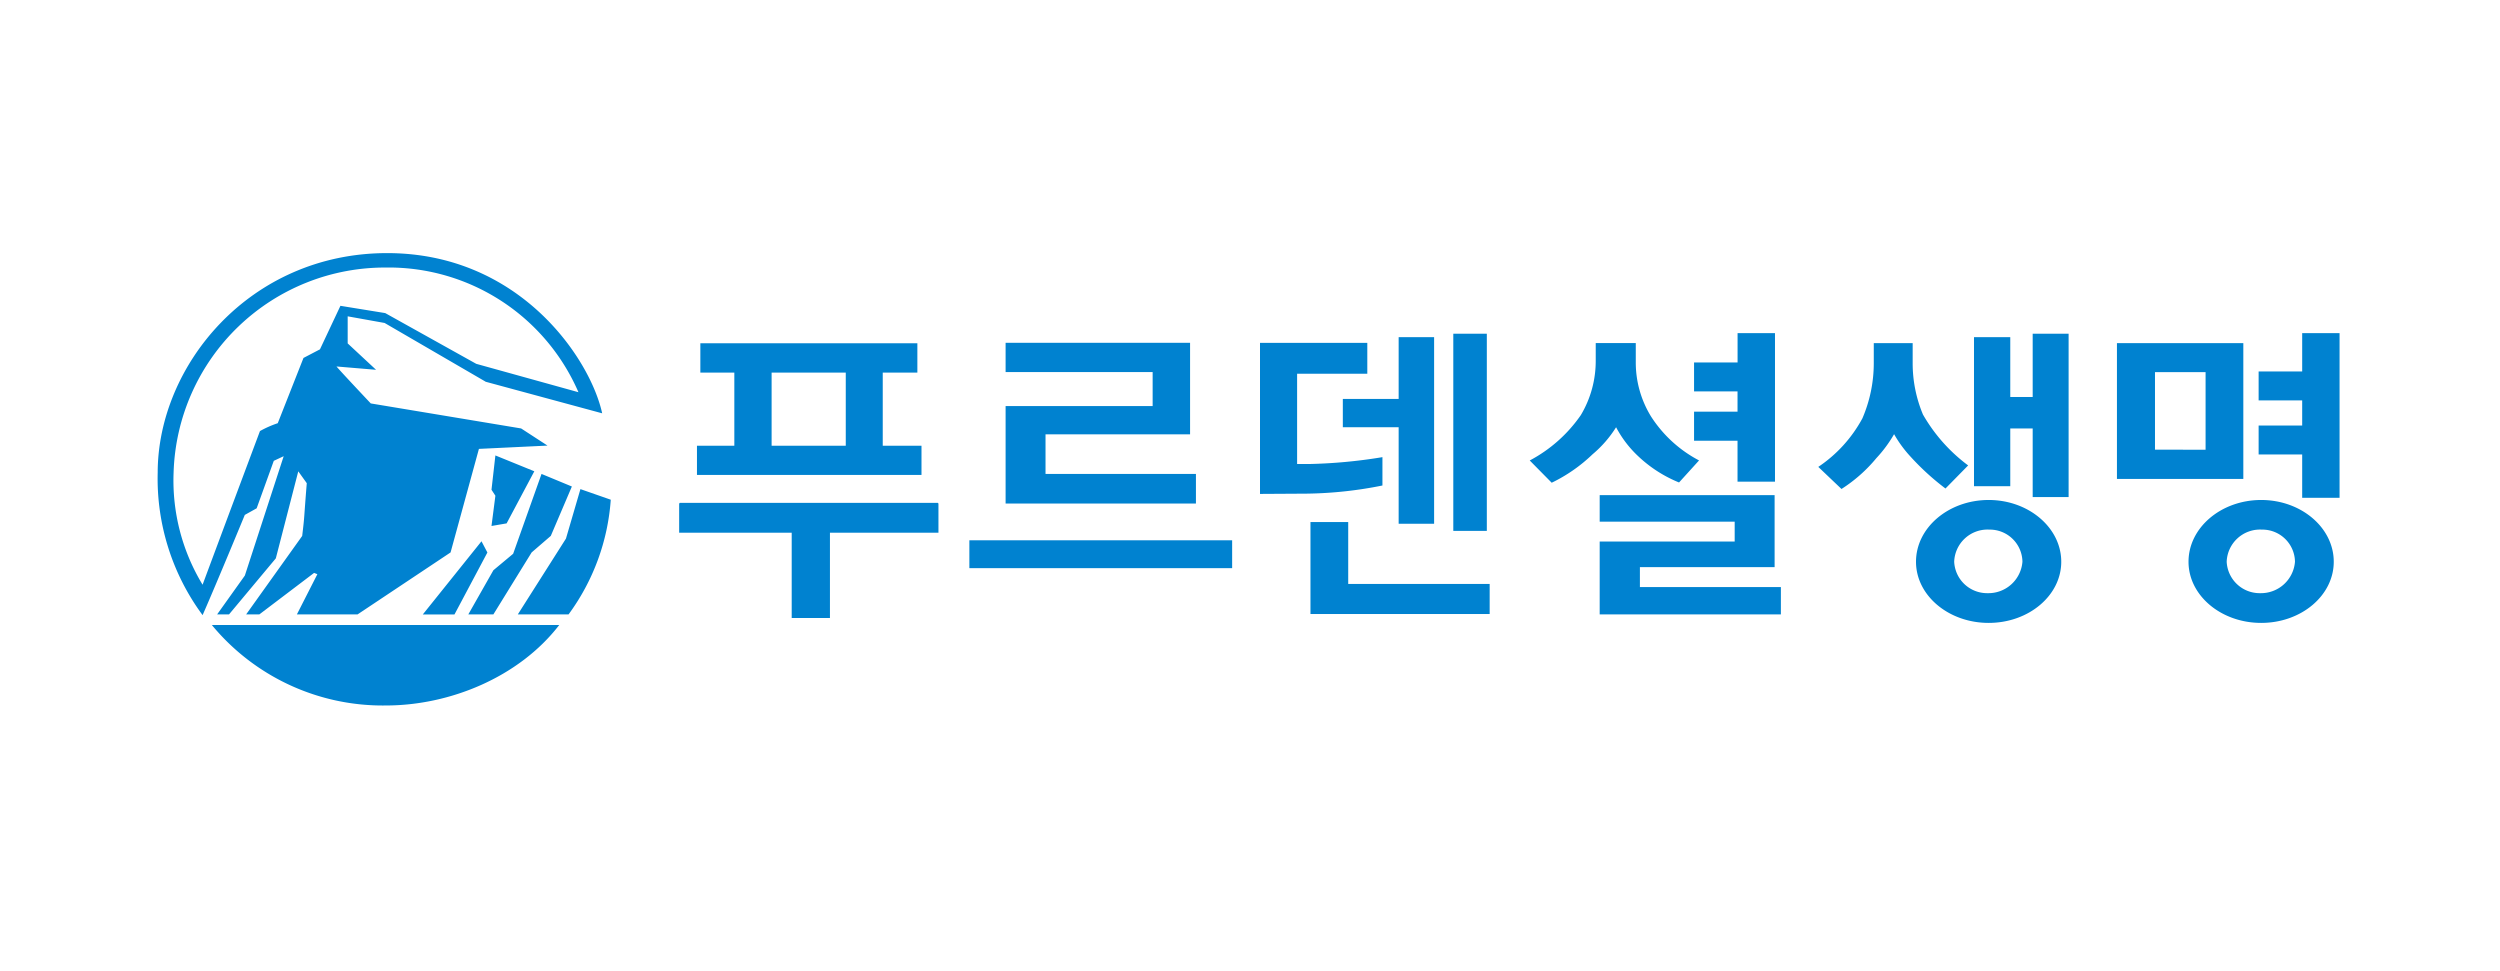 <svg xmlns="http://www.w3.org/2000/svg" width="206" height="80" viewBox="0 0 206 80"><defs><style>.a{fill:none;}.b{fill:#0082d0;}</style></defs><g transform="translate(-1244 -3600)"><rect class="a" width="206" height="80" transform="translate(1244 3600)"/><g transform="translate(1095.618 3288.108)"><path class="b" d="M310.965,350.783h4.6v7.953h2.922V343.361h-2.922v5.09h-4.6v2.332" transform="translate(-51.934 -3.687)"/><rect class="b" width="2.762" height="16.247" transform="translate(268.134 339.39)"/><path class="b" d="M310.6,353.5a42.035,42.035,0,0,1-6.087.567h-.944v-7.438h5.784v-2.543h-8.842v12.444l3.852-.023a33.464,33.464,0,0,0,6.237-.671V353.5" transform="translate(-48.305 -3.939)"/><path class="b" d="M309.99,371.8V366.7h-3.11v7.578h14.765V371.8H309.99" transform="translate(-50.515 -11.791)"/><path class="b" d="M343.584,353.514a10.794,10.794,0,0,0,3.276,2.081l1.648-1.817a10.489,10.489,0,0,1-3.966-3.637,8.482,8.482,0,0,1-1.247-4.438v-1.593h-3.3v1.413a8.7,8.7,0,0,1-1.225,4.517,11.849,11.849,0,0,1-4.213,3.742l1.81,1.834a12.984,12.984,0,0,0,3.365-2.342,9.455,9.455,0,0,0,1.941-2.231,9.023,9.023,0,0,0,1.912,2.471" transform="translate(-60.125 -3.947)"/><path class="b" d="M346.7,370.877v-1.642h11.1v-5.93H343.386v2.182H354.51v1.642H343.386v6h14.931v-2.25H346.7" transform="translate(-63.19 -10.612)"/><path class="b" d="M381.46,356.09l1.866-1.9a13.721,13.721,0,0,1-3.722-4.191,10.919,10.919,0,0,1-.849-4.211v-1.674h-3.205v1.674a11.508,11.508,0,0,1-.934,4.517,11.2,11.2,0,0,1-3.638,4.006l1.912,1.82a12.29,12.29,0,0,0,2.872-2.54,10.651,10.651,0,0,0,1.462-1.977,9.9,9.9,0,0,0,1.381,1.879,20.666,20.666,0,0,0,2.855,2.6" transform="translate(-72.769 -3.947)"/><path class="b" d="M395.469,342.927v5.214h-1.847v-4.93h-2.989v12.281h2.989v-4.758h1.847v5.653h2.96V342.927h-2.96" transform="translate(-79.594 -3.537)"/><path class="b" d="M419.09,355.309v-11.19H408.676v11.19H419.09m-7.279-2.413v-6.389h4.169V352.9Z" transform="translate(-85.858 -3.951)"/><path class="b" d="M430.149,342.852v3.159H426.56v2.384h3.589v2.071H426.56v2.387h3.589v3.569h3.08v-13.57h-3.08" transform="translate(-92.067 -3.511)"/><path class="b" d="M358.886,342.852v2.42H355.3v2.384h3.582v1.671H355.3v2.39h3.582v3.377h3.087V342.852h-3.087" transform="translate(-67.328 -3.511)"/><path class="b" d="M389.3,363.914c-3.305,0-5.988,2.283-5.988,5.09,0,2.778,2.683,5.038,5.988,5.038s5.98-2.26,5.98-5.038c0-2.807-2.688-5.09-5.98-5.09m0,2.442A2.69,2.69,0,0,1,392.082,369a2.811,2.811,0,0,1-2.866,2.592A2.716,2.716,0,0,1,386.458,369a2.75,2.75,0,0,1,2.84-2.648" transform="translate(-77.051 -10.823)"/><path class="b" d="M423.7,363.914c-3.306,0-5.989,2.283-5.989,5.09,0,2.778,2.682,5.038,5.989,5.038s5.978-2.26,5.978-5.038c0-2.807-2.683-5.09-5.978-5.09m0,2.442A2.688,2.688,0,0,1,426.483,369a2.81,2.81,0,0,1-2.865,2.592A2.72,2.72,0,0,1,420.856,369a2.751,2.751,0,0,1,2.844-2.648" transform="translate(-88.995 -10.823)"/><path class="b" d="M284.084,354.88H271.689v-3.263H283.6v-7.542H268.4v2.41h12.116v2.8H268.4v8.031h15.683V354.88" transform="translate(-37.156 -3.935)"/><rect class="b" width="21.653" height="2.296" transform="translate(228.258 356.412)"/><path class="b" d="M247.94,352.575h-3.193v-6.025H247.6v-2.417H229.718v2.417h2.8v6.025h-3.079v2.41H247.94v-2.41m-12.35,0v-6.025H241.7v6.025Z" transform="translate(-23.627 -3.956)"/><path class="b" d="M248.559,364.314h-.041v-.036H227.24v.036h-.046v2.423h9.273v7.028h3.151v-7.028h8.941v-2.423" transform="translate(-22.849 -10.95)"/><path class="b" d="M190.129,355.018l-1.248.215.321-2.494-.321-.492.321-2.827,3.208,1.306-2.282,4.292m5.108,7.5h-4.185l3.966-6.246,1.192-4.077,2.5.873a18.085,18.085,0,0,1-3.478,9.451m-1.469-6.465-1.573,1.358-3.152,5.106h-2.065l2.065-3.637,1.629-1.359,2.338-6.578,2.5,1.036-1.738,4.074m-5.378-12.717-8.314-4.833-3.043-.547v2.231l2.338,2.175-3.26-.274s.108.163,2.824,3.045l12.39,2.062,2.174,1.413-5.652.271-2.336,8.532-7.663,5.106h-5l1.687-3.312-.27-.107-4.51,3.419h-1.088l4.618-6.465c.218-1.846.11-1.032.377-4.347l-.7-.977L171.11,357.9l-3.855,4.618h-.98l2.283-3.2,3.2-9.835-.816.381-1.411,3.912-.977.544s-2.283,5.539-3.478,8.259a18.927,18.927,0,0,1-3.7-11.737c0-8.8,7.555-18.094,18.909-18.094,10.923,0,16.733,8.7,17.716,13.2l-9.618-2.605m-2.553,19.181h-2.61l4.837-6.031.486.925-2.713,5.106m-5.651,7.5a18.268,18.268,0,0,1-14.342-6.633h28.628c-3.312,4.3-9.017,6.633-14.286,6.633m.107-36.086a17.422,17.422,0,0,0-17.6,16.9,16.557,16.557,0,0,0,2.389,9.235c1.573-4.237,4.728-12.661,4.728-12.661a8.457,8.457,0,0,1,1.466-.648l2.12-5.377,1.358-.71,1.687-3.586,3.692.6,7.5,4.181,8.42,2.338a17.047,17.047,0,0,0-15.757-10.275" transform="translate(0 0)"/></g></g></svg>